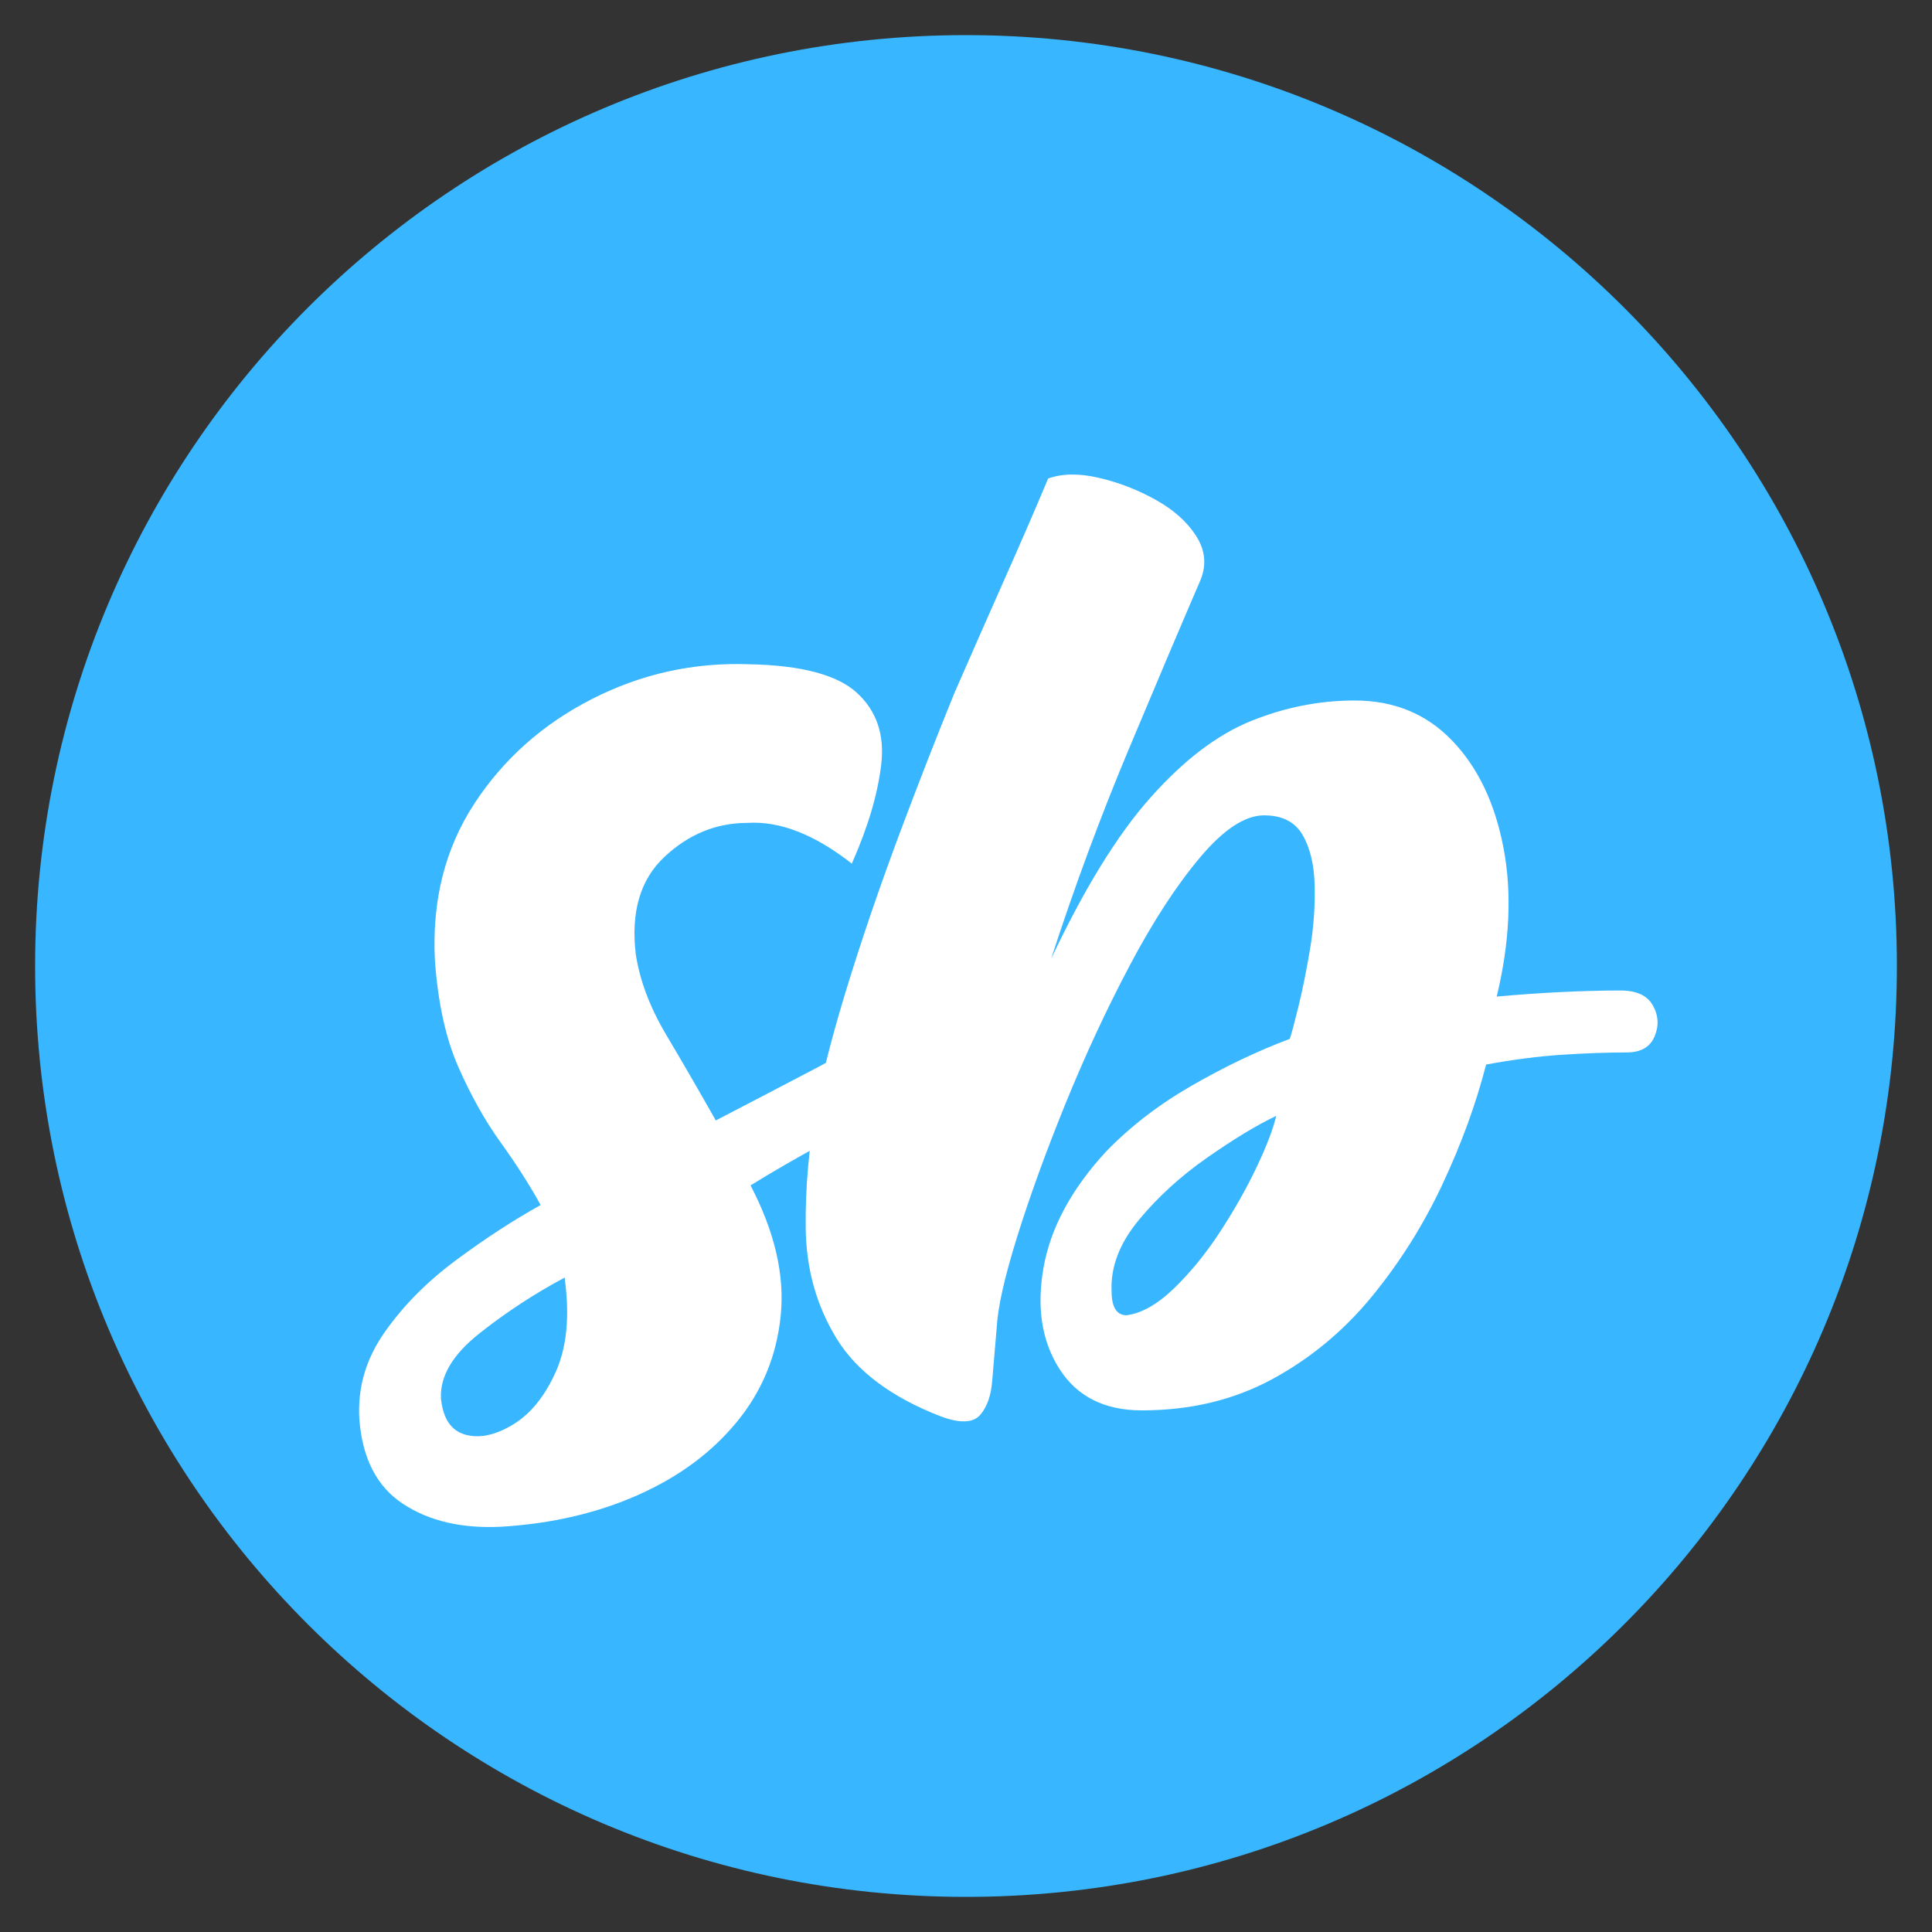 <svg xmlns="http://www.w3.org/2000/svg" xmlns:xlink="http://www.w3.org/1999/xlink" width="512" zoomAndPan="magnify" viewBox="0 0 384 384" height="512" preserveAspectRatio="xMidYMid meet" version="1.0"><rect x="0" y="0" width="384" height="384" fill="#333333" stroke="none"/><defs><g/><clipPath id="e4e8c70ba4"><path d="M 6.98 6.98 L 377.02 6.98 L 377.02 377.02 L 6.98 377.02 Z M 6.98 6.98 " clip-rule="nonzero"/></clipPath><clipPath id="c834857263"><path d="M 192 6.98 C 89.816 6.98 6.98 89.816 6.98 192 C 6.98 294.184 89.816 377.02 192 377.02 C 294.184 377.02 377.02 294.184 377.02 192 C 377.02 89.816 294.184 6.98 192 6.98 Z M 192 6.98 " clip-rule="nonzero"/></clipPath><clipPath id="91b09b5649"><path d="M 0.98 0.98 L 371.02 0.98 L 371.02 371.02 L 0.98 371.02 Z M 0.98 0.98 " clip-rule="nonzero"/></clipPath><clipPath id="8a1a7c9db6"><path d="M 186 0.98 C 83.816 0.98 0.98 83.816 0.98 186 C 0.98 288.184 83.816 371.02 186 371.02 C 288.184 371.02 371.02 288.184 371.02 186 C 371.02 83.816 288.184 0.98 186 0.98 Z M 186 0.98 " clip-rule="nonzero"/></clipPath><clipPath id="eda47936f0"><rect x="0" width="372" y="0" height="372"/></clipPath></defs><g clip-path="url(#e4e8c70ba4)"><g clip-path="url(#c834857263)"><g transform="matrix(1, 0, 0, 1, 6, 6)"><g clip-path="url(#eda47936f0)"><g clip-path="url(#91b09b5649)"><g clip-path="url(#8a1a7c9db6)"><path fill="#38b6ff" d="M 0.98 0.98 L 371.02 0.98 L 371.02 371.02 L 0.98 371.02 Z M 0.98 0.98 " fill-opacity="1" fill-rule="nonzero"/></g></g></g></g></g></g><g fill="#ffffff" fill-opacity="1"><g transform="translate(81.036, 278.229)"><g><path d="M -9.609 3.906 C -10.004 -2.301 -8.348 -8.055 -4.641 -13.359 C -0.941 -18.66 3.805 -23.461 9.609 -27.766 C 15.41 -32.066 21.016 -35.719 26.422 -38.719 C 24.211 -42.727 21.555 -46.883 18.453 -51.188 C 15.359 -55.488 12.555 -60.488 10.047 -66.188 C 7.547 -71.895 6 -78.953 5.406 -87.359 C 4.801 -99.172 7.398 -109.531 13.203 -118.438 C 19.016 -127.344 26.82 -134.297 36.625 -139.297 C 46.426 -144.297 56.832 -146.598 67.844 -146.203 C 78.25 -146.004 85.406 -144.102 89.312 -140.5 C 93.219 -136.895 94.816 -132.141 94.109 -126.234 C 93.41 -120.328 91.461 -113.773 88.266 -106.578 C 80.859 -112.379 73.953 -115.078 67.547 -114.672 C 61.336 -114.672 55.832 -112.422 51.031 -107.922 C 46.227 -103.422 44.328 -96.969 45.328 -88.562 C 46.129 -83.352 48.129 -78.047 51.328 -72.641 C 54.535 -67.242 57.836 -61.539 61.234 -55.531 C 66.641 -58.332 73.445 -61.883 81.656 -66.188 C 89.863 -70.5 96.77 -75.754 102.375 -81.953 C 104.77 -84.148 107.164 -84.848 109.562 -84.047 C 111.969 -83.254 113.617 -81.656 114.516 -79.25 C 115.422 -76.852 114.676 -74.352 112.281 -71.75 C 108.477 -67.75 103.875 -63.992 98.469 -60.484 C 93.062 -56.984 87.707 -53.781 82.406 -50.875 C 77.102 -47.977 72.348 -45.227 68.141 -42.625 C 72.941 -33.414 74.941 -24.805 74.141 -16.797 C 73.348 -8.797 70.445 -1.742 65.438 4.359 C 60.438 10.461 53.883 15.312 45.781 18.906 C 37.676 22.508 28.617 24.613 18.609 25.219 C 10.805 25.613 4.305 24.109 -0.891 20.703 C -6.098 17.305 -9.004 11.707 -9.609 3.906 Z M 31.219 -24.312 C 25.219 -21.113 19.562 -17.41 14.25 -13.203 C 8.945 -9.004 6.398 -4.703 6.609 -0.297 C 7.004 3.703 8.602 6.102 11.406 6.906 C 14.207 7.707 17.359 7.055 20.859 4.953 C 24.367 2.848 27.223 -0.648 29.422 -5.547 C 31.617 -10.453 32.219 -16.609 31.219 -24.016 Z M 31.219 -24.312 "/></g></g></g><g fill="#ffffff" fill-opacity="1"><g transform="translate(162.39, 278.229)"><g><path d="M 45.938 -183.125 C 48.738 -184.125 52.086 -184.172 55.984 -183.266 C 59.891 -182.367 63.645 -180.922 67.25 -178.922 C 70.852 -176.922 73.551 -174.52 75.344 -171.719 C 77.145 -168.914 77.445 -166.016 76.25 -163.016 C 72.445 -154.203 67.691 -142.988 61.984 -129.375 C 56.285 -115.77 51.133 -101.863 46.531 -87.656 C 53.133 -101.664 59.738 -112.375 66.344 -119.781 C 72.945 -127.188 79.598 -132.238 86.297 -134.938 C 93.004 -137.645 99.863 -139 106.875 -139 C 114.676 -139 121.129 -136.344 126.234 -131.031 C 131.336 -125.727 134.738 -118.625 136.438 -109.719 C 138.145 -100.812 137.695 -90.957 135.094 -80.156 C 139.5 -80.551 143.75 -80.848 147.844 -81.047 C 151.945 -81.254 155.898 -81.359 159.703 -81.359 C 162.91 -81.359 165.062 -80.352 166.156 -78.344 C 167.258 -76.344 167.359 -74.289 166.453 -72.188 C 165.555 -70.094 163.707 -69.047 160.906 -69.047 C 157.102 -69.047 152.848 -68.895 148.141 -68.594 C 143.441 -68.289 138.391 -67.641 132.984 -66.641 C 130.984 -58.836 128.082 -50.883 124.281 -42.781 C 120.477 -34.676 115.773 -27.219 110.172 -20.406 C 104.566 -13.602 97.961 -8.148 90.359 -4.047 C 82.754 0.047 74.148 2.094 64.547 2.094 C 57.141 2.094 51.68 -0.656 48.172 -6.156 C 44.672 -11.656 43.617 -18.359 45.016 -26.266 C 46.422 -34.172 50.531 -41.828 57.344 -49.234 C 62.145 -54.234 67.848 -58.633 74.453 -62.438 C 81.055 -66.238 87.562 -69.344 93.969 -71.75 C 94.363 -72.945 94.961 -75.195 95.766 -78.5 C 96.566 -81.801 97.316 -85.551 98.016 -89.75 C 98.711 -93.957 99.008 -98.113 98.906 -102.219 C 98.812 -106.32 98.016 -109.672 96.516 -112.266 C 95.016 -114.867 92.461 -116.172 88.859 -116.172 C 85.055 -116.172 80.801 -113.367 76.094 -107.766 C 71.395 -102.172 66.742 -95.02 62.141 -86.312 C 57.535 -77.602 53.281 -68.445 49.375 -58.844 C 45.477 -49.238 42.281 -40.43 39.781 -32.422 C 37.281 -24.41 35.926 -18.406 35.719 -14.406 L 34.828 -3.906 C 34.617 -0.906 33.816 1.395 32.422 3 C 31.023 4.602 28.422 4.703 24.609 3.297 C 14.805 -0.504 7.906 -5.656 3.906 -12.156 C -0.094 -18.664 -2.145 -25.973 -2.25 -34.078 C -2.352 -42.18 -1.602 -50.535 0 -59.141 C 1.395 -66.141 3.547 -74.289 6.453 -83.594 C 9.359 -92.906 12.66 -102.516 16.359 -112.422 C 20.066 -122.328 23.719 -131.688 27.312 -140.5 C 30.719 -148.301 34.02 -155.801 37.219 -163 C 40.426 -170.207 43.332 -176.914 45.938 -183.125 Z M 61.547 -16.812 C 64.547 -17.207 67.695 -19.004 71 -22.203 C 74.301 -25.41 77.352 -29.164 80.156 -33.469 C 82.957 -37.77 85.359 -42.02 87.359 -46.219 C 89.359 -50.426 90.66 -53.832 91.266 -56.438 C 87.461 -54.633 82.906 -51.879 77.594 -48.172 C 72.289 -44.473 67.738 -40.32 63.938 -35.719 C 60.133 -31.113 58.336 -26.41 58.547 -21.609 C 58.547 -18.41 59.547 -16.812 61.547 -16.812 Z M 61.547 -16.812 "/></g></g></g></svg>